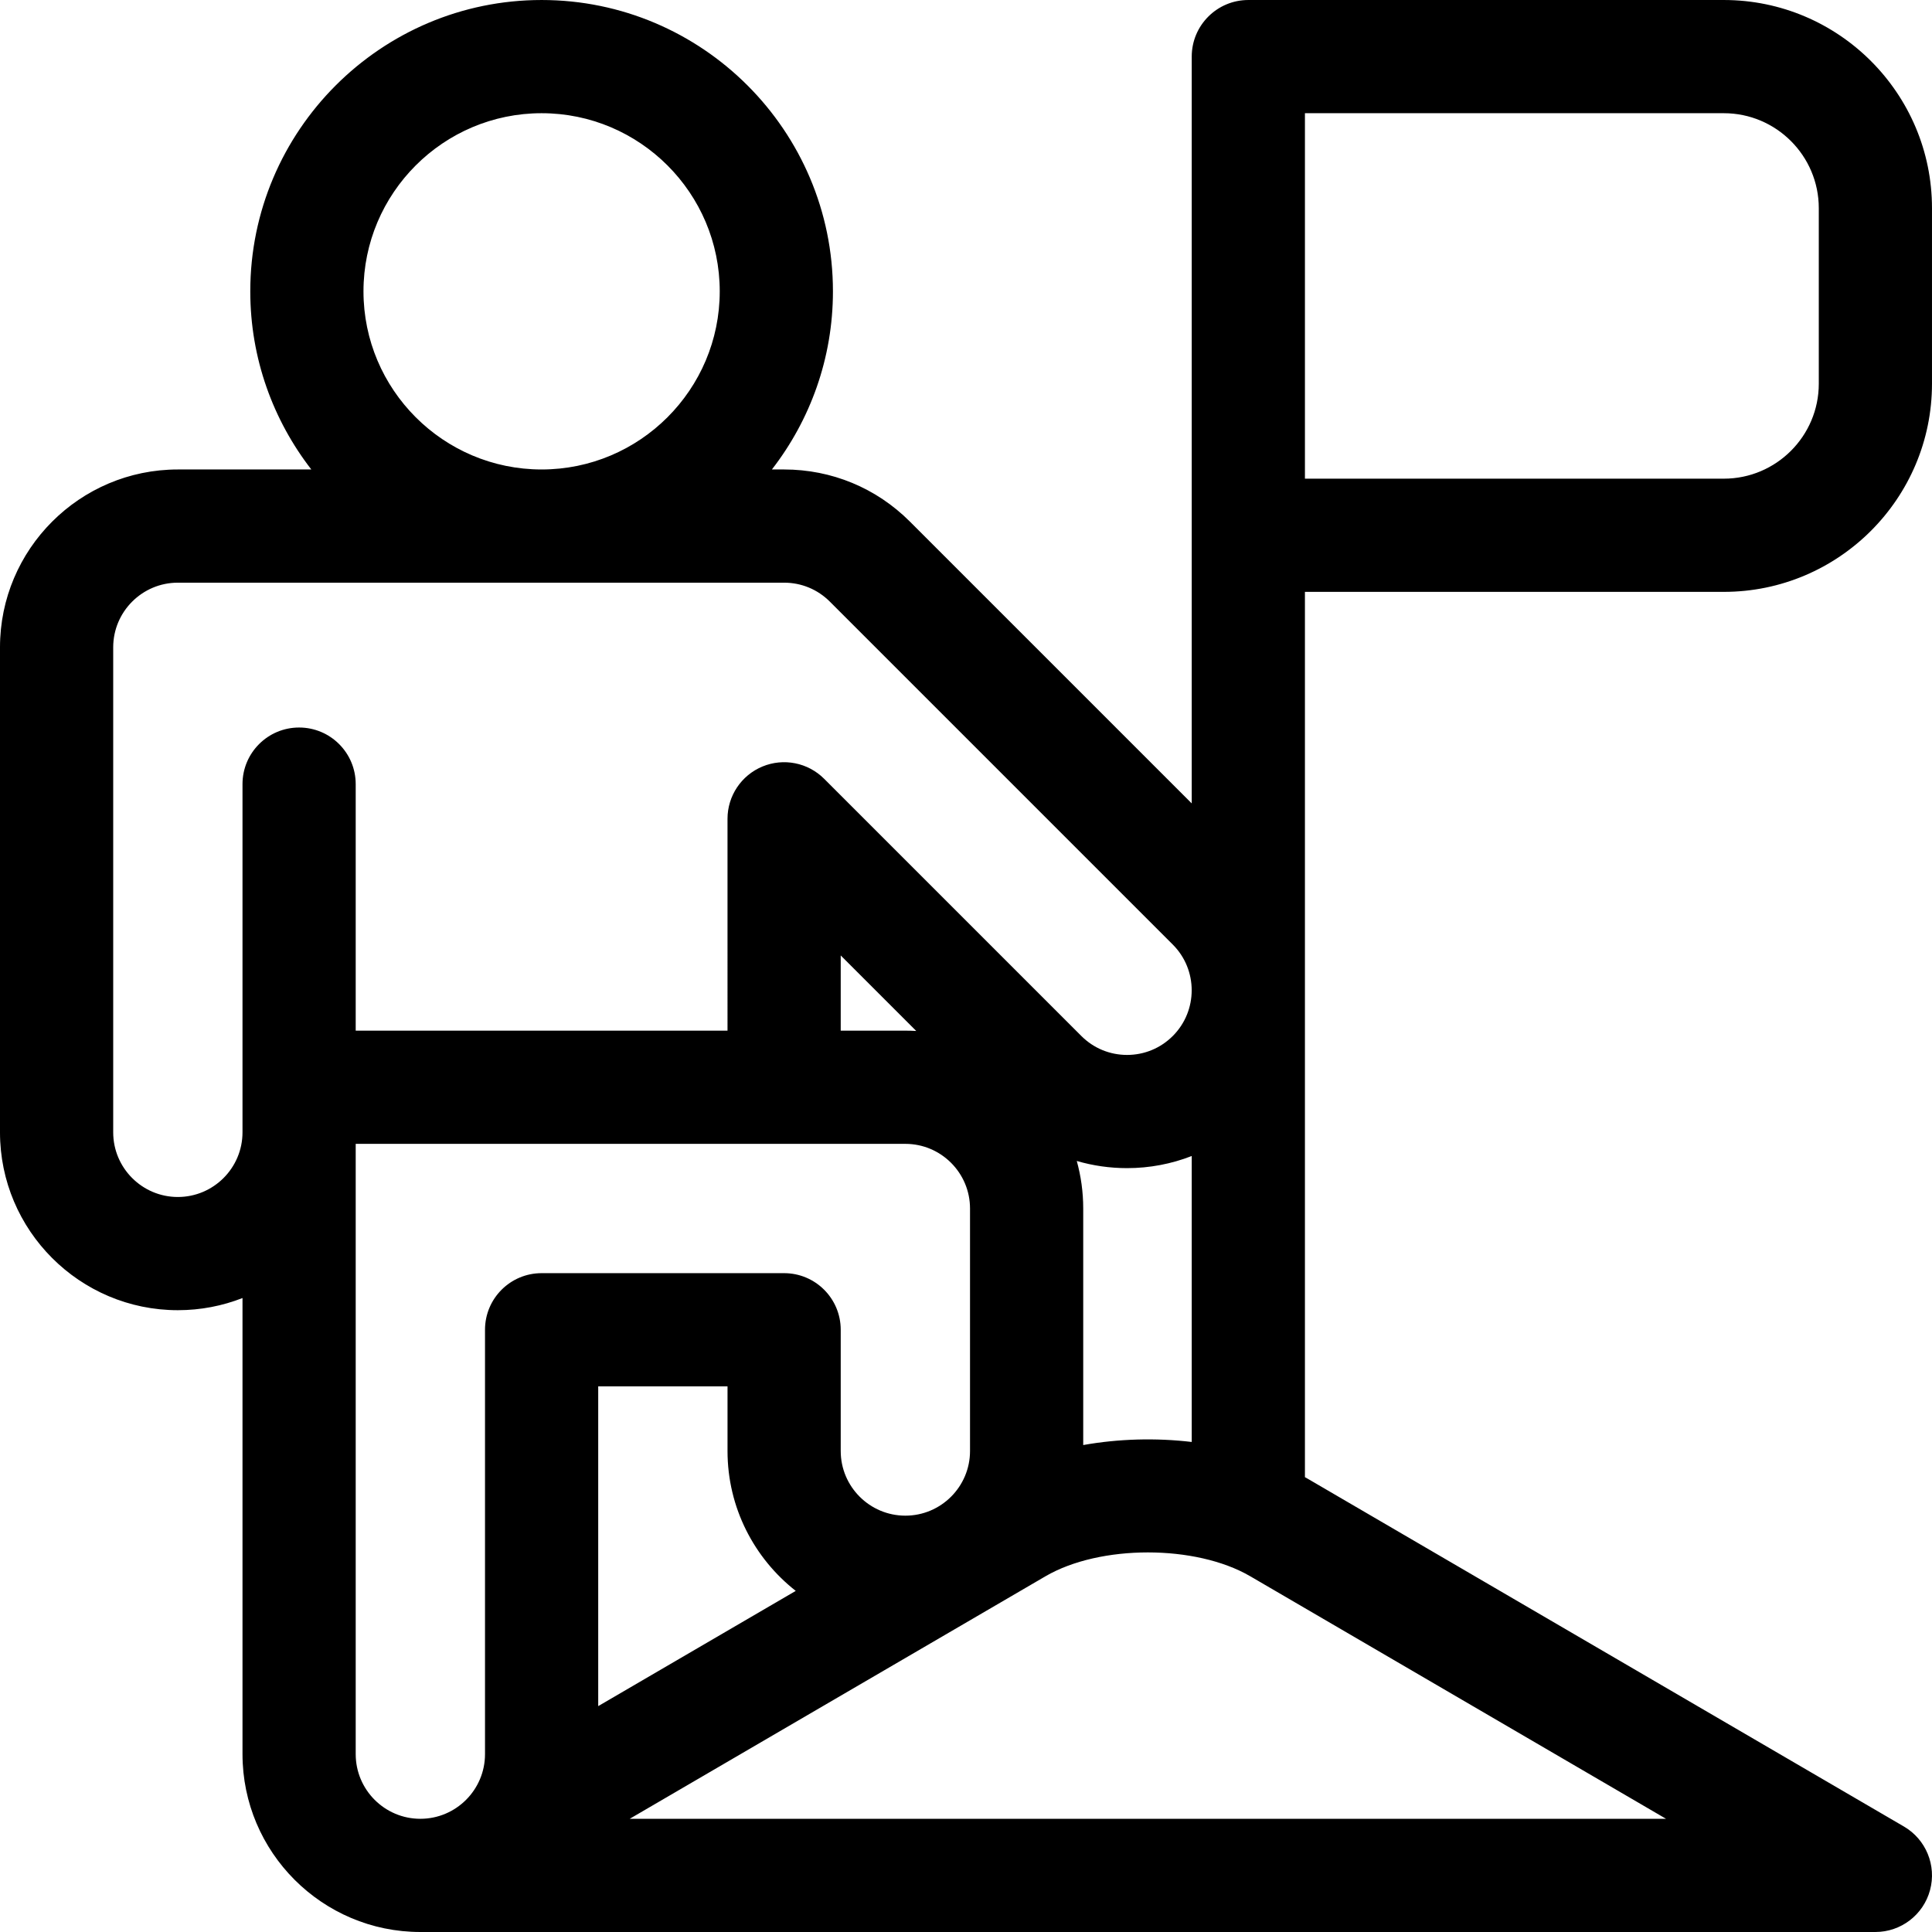 <?xml version="1.0" encoding="UTF-8"?>
<svg xmlns="http://www.w3.org/2000/svg" id="Capa_1" height="512" viewBox="0 0 512.002 512.002" width="512">
  <path d="m456.833 156.852c30.419 0 55.167-24.748 55.167-55.167v-46.518c0-30.418-24.748-55.166-55.167-55.166h-126.011c-8.284 0-15 6.716-15 15v110.785 16.066 71.062l-74.695-74.695c-8.901-8.901-20.737-13.804-33.327-13.804h-3.239c10.127-13.062 16.178-29.437 16.178-47.207 0-42.572-34.635-77.207-77.207-77.207-42.571 0-77.205 34.635-77.205 77.207 0 17.77 6.05 34.145 16.178 47.207h-35.372c-25.989 0-47.133 21.144-47.133 47.134v128.534c0 25.989 21.144 47.133 47.133 47.133 6.041 0 11.821-1.143 17.134-3.223v120.874c0 25.99 21.144 47.134 47.133 47.134h385.6c6.776 0 12.712-4.544 14.48-11.085 1.769-6.542-1.069-13.457-6.923-16.871l-158.104-92.227c-.207-.121-.422-.232-.631-.351v-234.615zm-111.011-126.851h111.011c13.877 0 25.167 11.289 25.167 25.166v46.519c0 13.877-11.29 25.167-25.167 25.167h-111.011v-1.066zm-249.496 47.207c0-26.03 21.176-47.207 47.205-47.207 26.03 0 47.207 21.177 47.207 47.207s-21.177 47.207-47.207 47.207c-26.029 0-47.205-21.177-47.205-47.207zm-49.193 240.008c-9.447 0-17.133-7.685-17.133-17.133v-128.534c0-9.448 7.686-17.134 17.133-17.134h160.667c4.577 0 8.879 1.782 12.114 5.017l90.887 90.887c6.681 6.681 6.681 17.551 0 24.231-3.236 3.236-7.539 5.018-12.115 5.018s-8.879-1.782-12.115-5.018l-68.164-68.164c-4.291-4.291-10.743-5.572-16.347-3.252-5.605 2.322-9.26 7.792-9.26 13.858l.001 56.142h-98.534v-65.333c0-8.284-6.716-15-15-15s-15 6.716-15 15v92.282c0 9.447-7.687 17.133-17.134 17.133zm163.747 104.39-52.347 30.534v-84.739h34.268v17.133c0 15.034 7.084 28.435 18.079 37.072zm11.92-168.4 20.016 20.015c-.953-.058-1.915-.087-2.883-.087h-17.132zm-128.533 49.928h113.534 32.132c9.447 0 17.134 7.686 17.134 17.134v64.267c0 9.447-7.687 17.133-17.134 17.133-9.446 0-17.132-7.685-17.132-17.133v-32.133c0-8.284-6.716-15-15-15h-64.268c-8.284 0-15 6.716-15 15v112.466c0 9.448-7.687 17.134-17.134 17.134s-17.133-7.686-17.133-17.134v-161.734zm347.249 178.867h-274.633l110.179-64.27c14.458-8.432 39.82-8.432 54.276-.001zm-154.45-99.051v-62.683c0-4.362-.596-8.588-1.71-12.601 4.273 1.253 8.752 1.901 13.329 1.901 5.96 0 11.746-1.112 17.137-3.213v75.781c-9.526-1.124-19.397-.853-28.756.815z"></path>
</svg>
